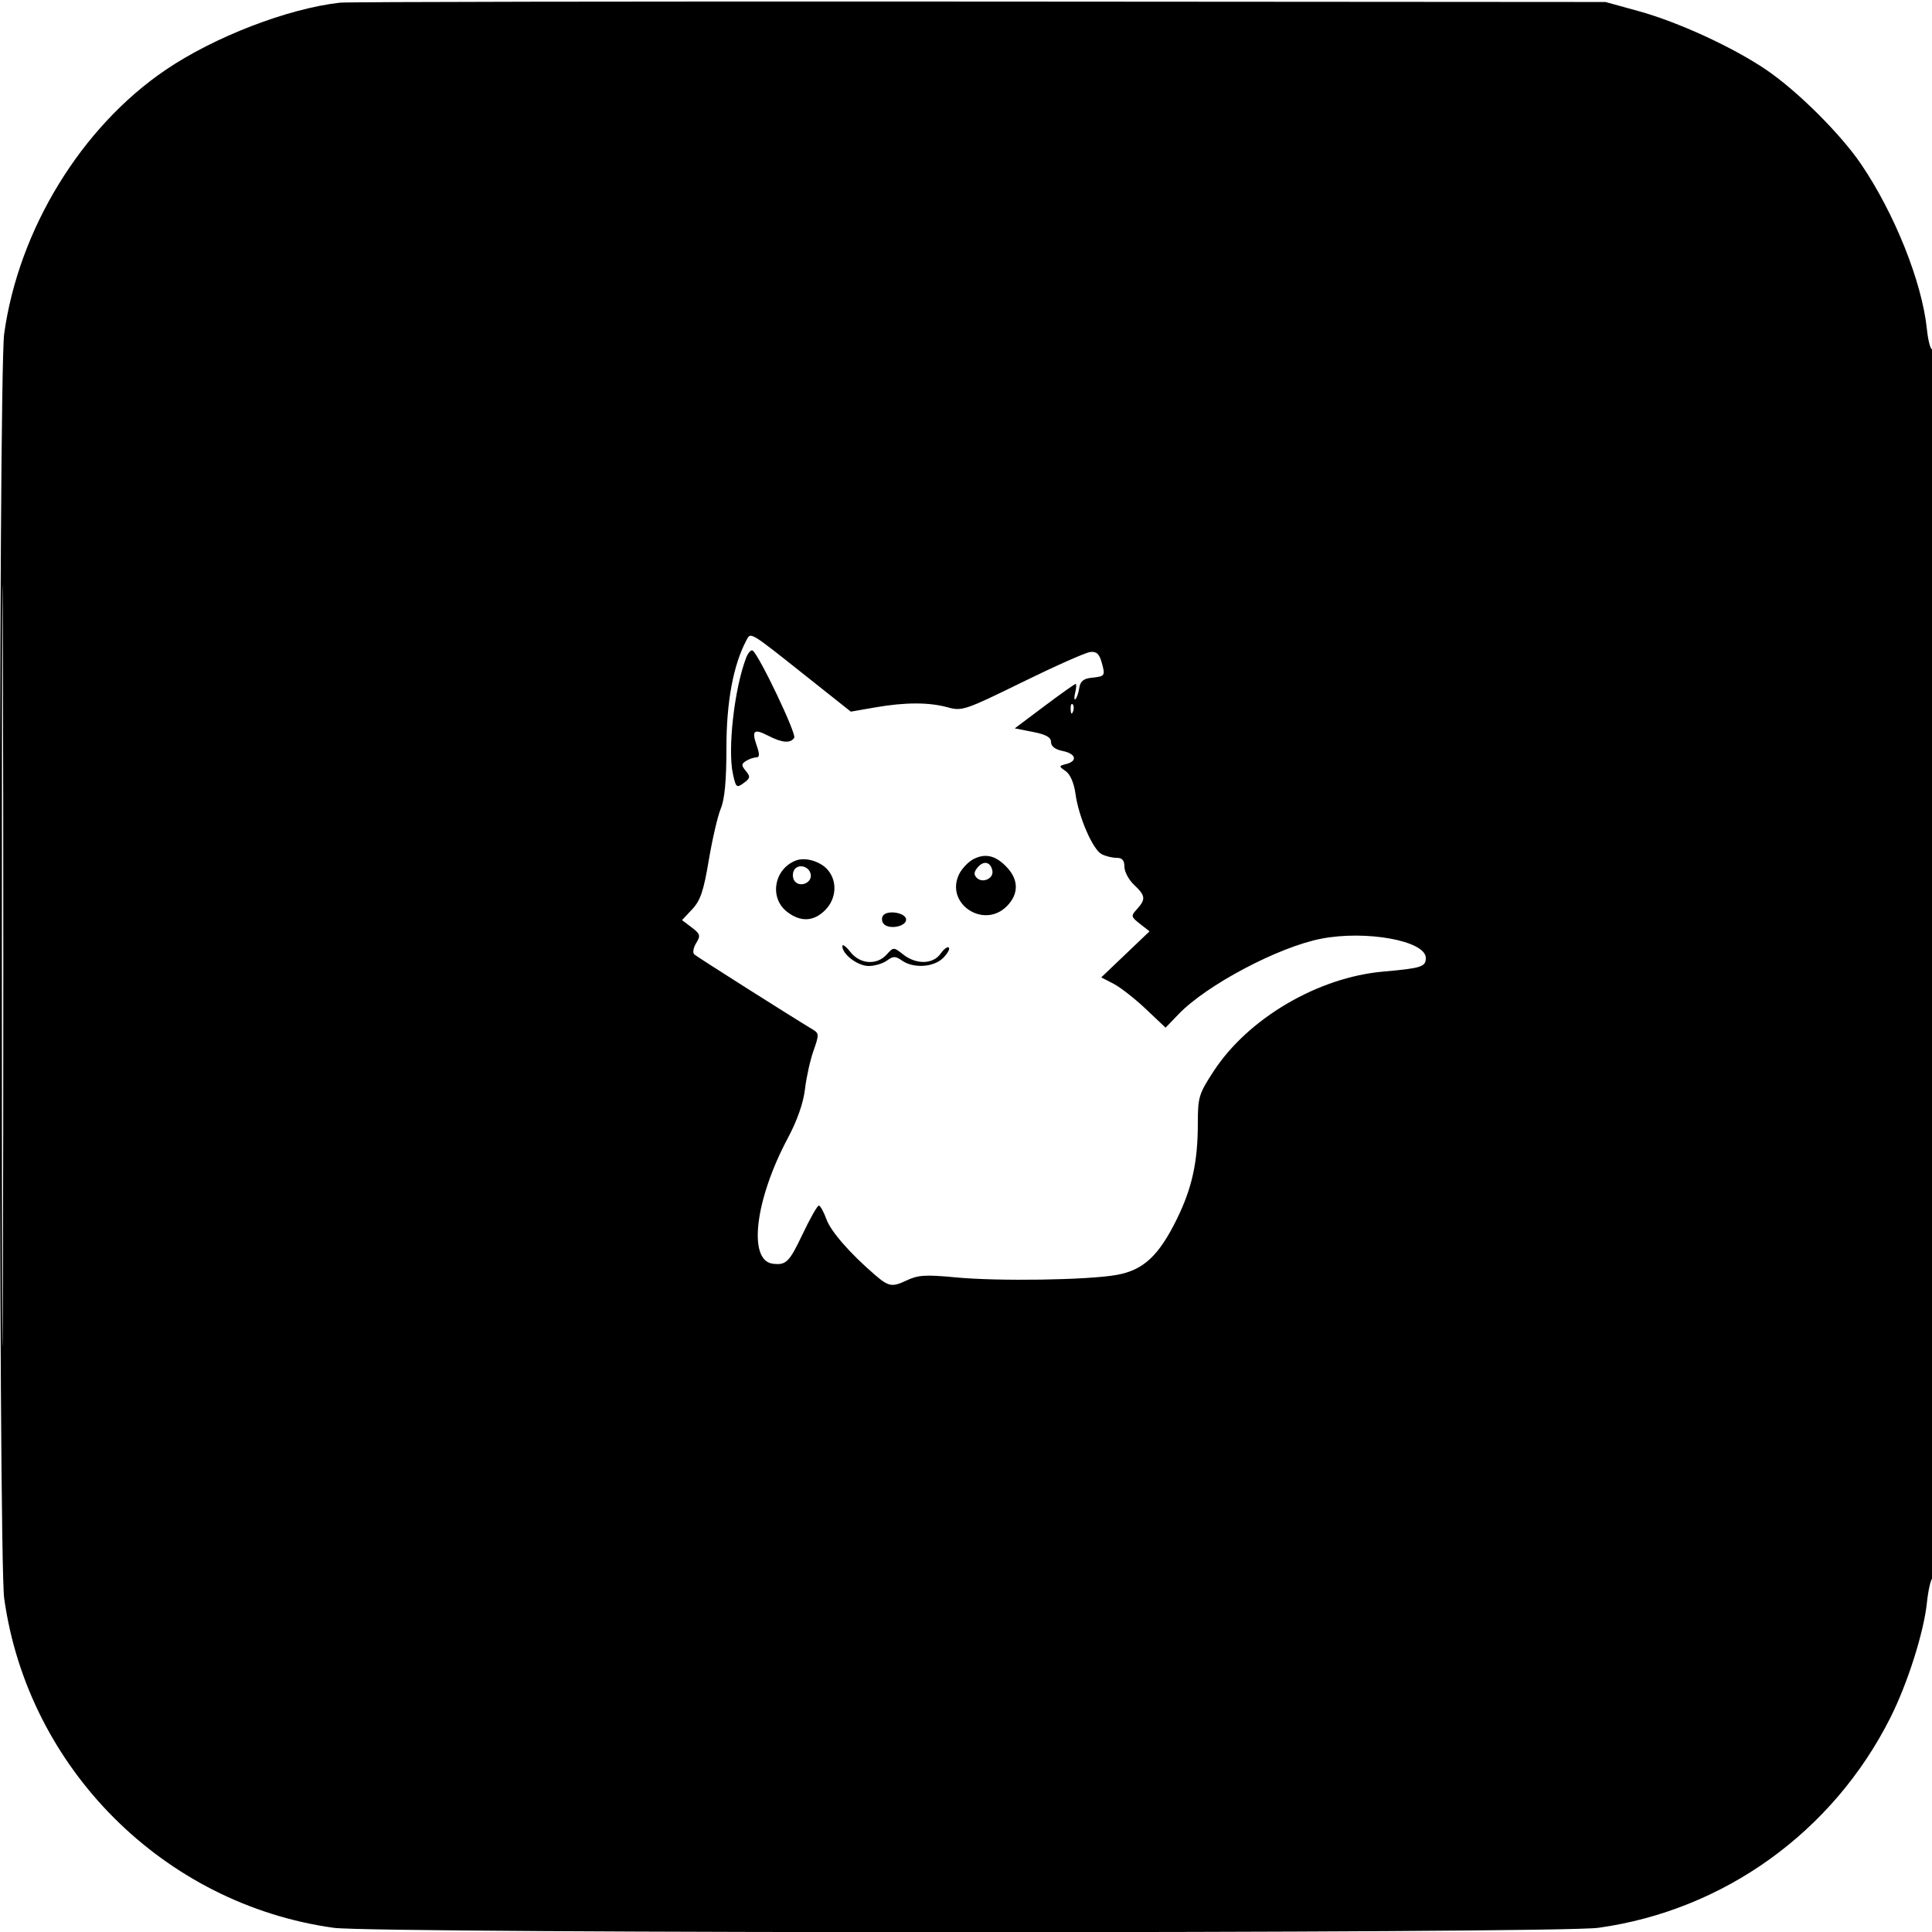 <svg xmlns="http://www.w3.org/2000/svg" width="500" height="500" viewBox="0 0 500 500" version="1.1">
	<path d="M 88 0.690 C 74.478 2.207, 55.474 9.531, 42.877 18.081 C 21.043 32.900, 4.835 59.380, 1.082 86.364 C -0.428 97.222, -0.428 402.778, 1.082 413.636 C 7.201 457.626, 42.374 492.799, 86.364 498.918 C 97.222 500.428, 402.778 500.428, 413.636 498.918 C 446.174 494.392, 474.374 474.097, 489.246 444.500 C 493.678 435.680, 497.878 422.463, 498.677 414.819 C 499.015 411.585, 499.676 408.700, 500.146 408.410 C 500.616 408.120, 501 336.332, 501 248.882 C 501 160.336, 500.619 90.118, 500.140 90.414 C 499.666 90.706, 499.005 88.325, 498.671 85.122 C 497.402 72.988, 490.347 55.310, 481.660 42.500 C 476.359 34.684, 465.151 23.530, 457.123 18.081 C 448.463 12.204, 434.279 5.684, 424 2.857 L 415.500 0.519 253.500 0.408 C 164.400 0.347, 89.925 0.474, 88 0.690 M 0.488 250 C 0.488 337.725, 0.606 373.612, 0.750 329.750 C 0.894 285.887, 0.894 214.112, 0.750 170.250 C 0.606 126.387, 0.488 162.275, 0.488 250 M 193.159 165.722 C 189.766 172.130, 188 181.634, 188 193.483 C 188 201.959, 187.550 206.833, 186.546 209.237 C 185.746 211.151, 184.346 217.169, 183.436 222.609 C 182.104 230.565, 181.265 233.050, 179.145 235.311 L 176.509 238.121 179.005 240.016 C 181.235 241.710, 181.359 242.141, 180.168 244.074 C 179.435 245.263, 179.210 246.576, 179.668 246.992 C 180.349 247.611, 204.473 262.902, 210.444 266.500 C 211.971 267.420, 211.979 267.853, 210.543 271.901 C 209.684 274.322, 208.687 278.812, 208.326 281.880 C 207.908 285.439, 206.315 289.996, 203.921 294.478 C 195.385 310.462, 193.486 326.235, 200 327.049 C 203.430 327.478, 204.260 326.660, 207.660 319.500 C 209.619 315.375, 211.532 312, 211.910 312 C 212.289 312, 213.181 313.611, 213.893 315.580 C 215.024 318.710, 220.056 324.463, 226.500 329.994 C 229.983 332.984, 230.894 333.144, 234.555 331.407 C 237.592 329.966, 239.515 329.841, 247.316 330.583 C 258.369 331.634, 281.401 331.286, 288.957 329.954 C 295.880 328.733, 299.891 325.018, 304.565 315.500 C 308.524 307.438, 310 300.677, 310 290.605 C 310 283.954, 310.271 283.068, 314.101 277.207 C 323.034 263.535, 341.113 252.925, 358 251.442 C 367.850 250.578, 369 250.211, 369 247.930 C 369 243.478, 353.541 240.650, 341.818 242.956 C 330.779 245.128, 312.309 254.905, 305.074 262.406 L 301.649 265.958 296.516 261.104 C 293.694 258.434, 289.948 255.507, 288.192 254.600 L 285.001 252.949 291.250 246.989 L 297.500 241.029 295.026 239.091 C 292.667 237.244, 292.632 237.064, 294.276 235.248 C 296.573 232.709, 296.458 231.779, 293.500 229 C 292.125 227.708, 291 225.605, 291 224.326 C 291 222.642, 290.430 222, 288.934 222 C 287.798 222, 286.061 221.568, 285.075 221.040 C 282.790 219.817, 279.157 211.423, 278.343 205.487 C 277.956 202.664, 276.990 200.406, 275.817 199.585 C 273.967 198.288, 273.970 198.241, 275.959 197.721 C 278.976 196.932, 278.436 195.037, 275 194.350 C 273.072 193.964, 272 193.140, 272 192.043 C 272 190.806, 270.707 190.082, 267.308 189.418 L 262.617 188.500 270.277 182.750 C 274.490 179.588, 278.134 177, 278.375 177 C 278.616 177, 278.563 178.012, 278.259 179.250 C 277.954 180.488, 277.986 181.248, 278.330 180.939 C 278.674 180.631, 279.115 179.327, 279.311 178.042 C 279.572 176.333, 280.415 175.625, 282.444 175.409 C 286.025 175.027, 286.083 174.941, 285.119 171.450 C 284.502 169.219, 283.777 168.558, 282.143 168.740 C 280.955 168.872, 273.039 172.388, 264.552 176.554 C 249.841 183.775, 248.944 184.078, 245.311 183.069 C 240.428 181.714, 234.278 181.719, 226.429 183.086 L 220.194 184.172 208.347 174.770 C 193.840 163.257, 194.314 163.540, 193.159 165.722 M 193.070 170.315 C 190.043 178.278, 188.281 193.856, 189.679 200.292 C 190.450 203.839, 190.630 203.991, 192.464 202.650 C 194.171 201.401, 194.244 200.999, 193.027 199.532 C 191.827 198.087, 191.833 197.718, 193.064 196.939 C 193.854 196.439, 195.039 196.024, 195.698 196.015 C 196.599 196.004, 196.632 195.244, 195.832 192.949 C 194.464 189.023, 195.107 188.487, 198.857 190.426 C 202.409 192.263, 204.617 192.429, 205.543 190.930 C 206.178 189.903, 196.368 169.346, 194.772 168.359 C 194.346 168.096, 193.580 168.976, 193.070 170.315 M 277.079 183.583 C 277.127 184.748, 277.364 184.985, 277.683 184.188 C 277.972 183.466, 277.936 182.603, 277.604 182.271 C 277.272 181.939, 277.036 182.529, 277.079 183.583 M 252 222.301 C 250.625 222.993, 248.909 224.790, 248.188 226.295 C 244.564 233.854, 254.562 240.529, 260.545 234.545 C 263.605 231.486, 263.679 227.859, 260.750 224.637 C 257.857 221.455, 255.130 220.727, 252 222.301 M 206 222.689 C 200.348 224.845, 199.017 232.295, 203.635 235.927 C 207.130 238.677, 210.546 238.545, 213.545 235.545 C 216.461 232.630, 216.766 228.127, 214.250 225.153 C 212.372 222.934, 208.438 221.758, 206 222.689 M 252.992 224.509 C 252.048 225.647, 251.988 226.388, 252.775 227.175 C 254.292 228.692, 257.217 227.363, 256.824 225.336 C 256.375 223.020, 254.554 222.627, 252.992 224.509 M 205.364 225.493 C 205.018 226.396, 205.214 227.614, 205.800 228.200 C 207.324 229.724, 210.210 228.331, 209.812 226.265 C 209.369 223.963, 206.165 223.407, 205.364 225.493 M 228.482 237.030 C 228.093 237.659, 228.223 238.623, 228.772 239.172 C 230.228 240.628, 234.500 239.754, 234.500 238 C 234.500 236.186, 229.501 235.380, 228.482 237.030 M 218 244.865 C 218 246.990, 221.991 250, 224.809 250 C 226.354 250, 228.479 249.370, 229.532 248.600 C 231.174 247.400, 231.733 247.400, 233.446 248.600 C 236.418 250.682, 241.655 250.345, 244.083 247.917 C 245.229 246.771, 245.894 245.560, 245.560 245.227 C 245.227 244.894, 244.264 245.606, 243.420 246.810 C 241.481 249.579, 237.131 249.678, 233.764 247.029 C 231.270 245.067, 231.249 245.067, 229.474 247.029 C 226.907 249.865, 222.586 249.560, 220.073 246.365 C 218.933 244.916, 218 244.241, 218 244.865" stroke="none" fill="black" fill-rule="evenodd"/>
</svg>